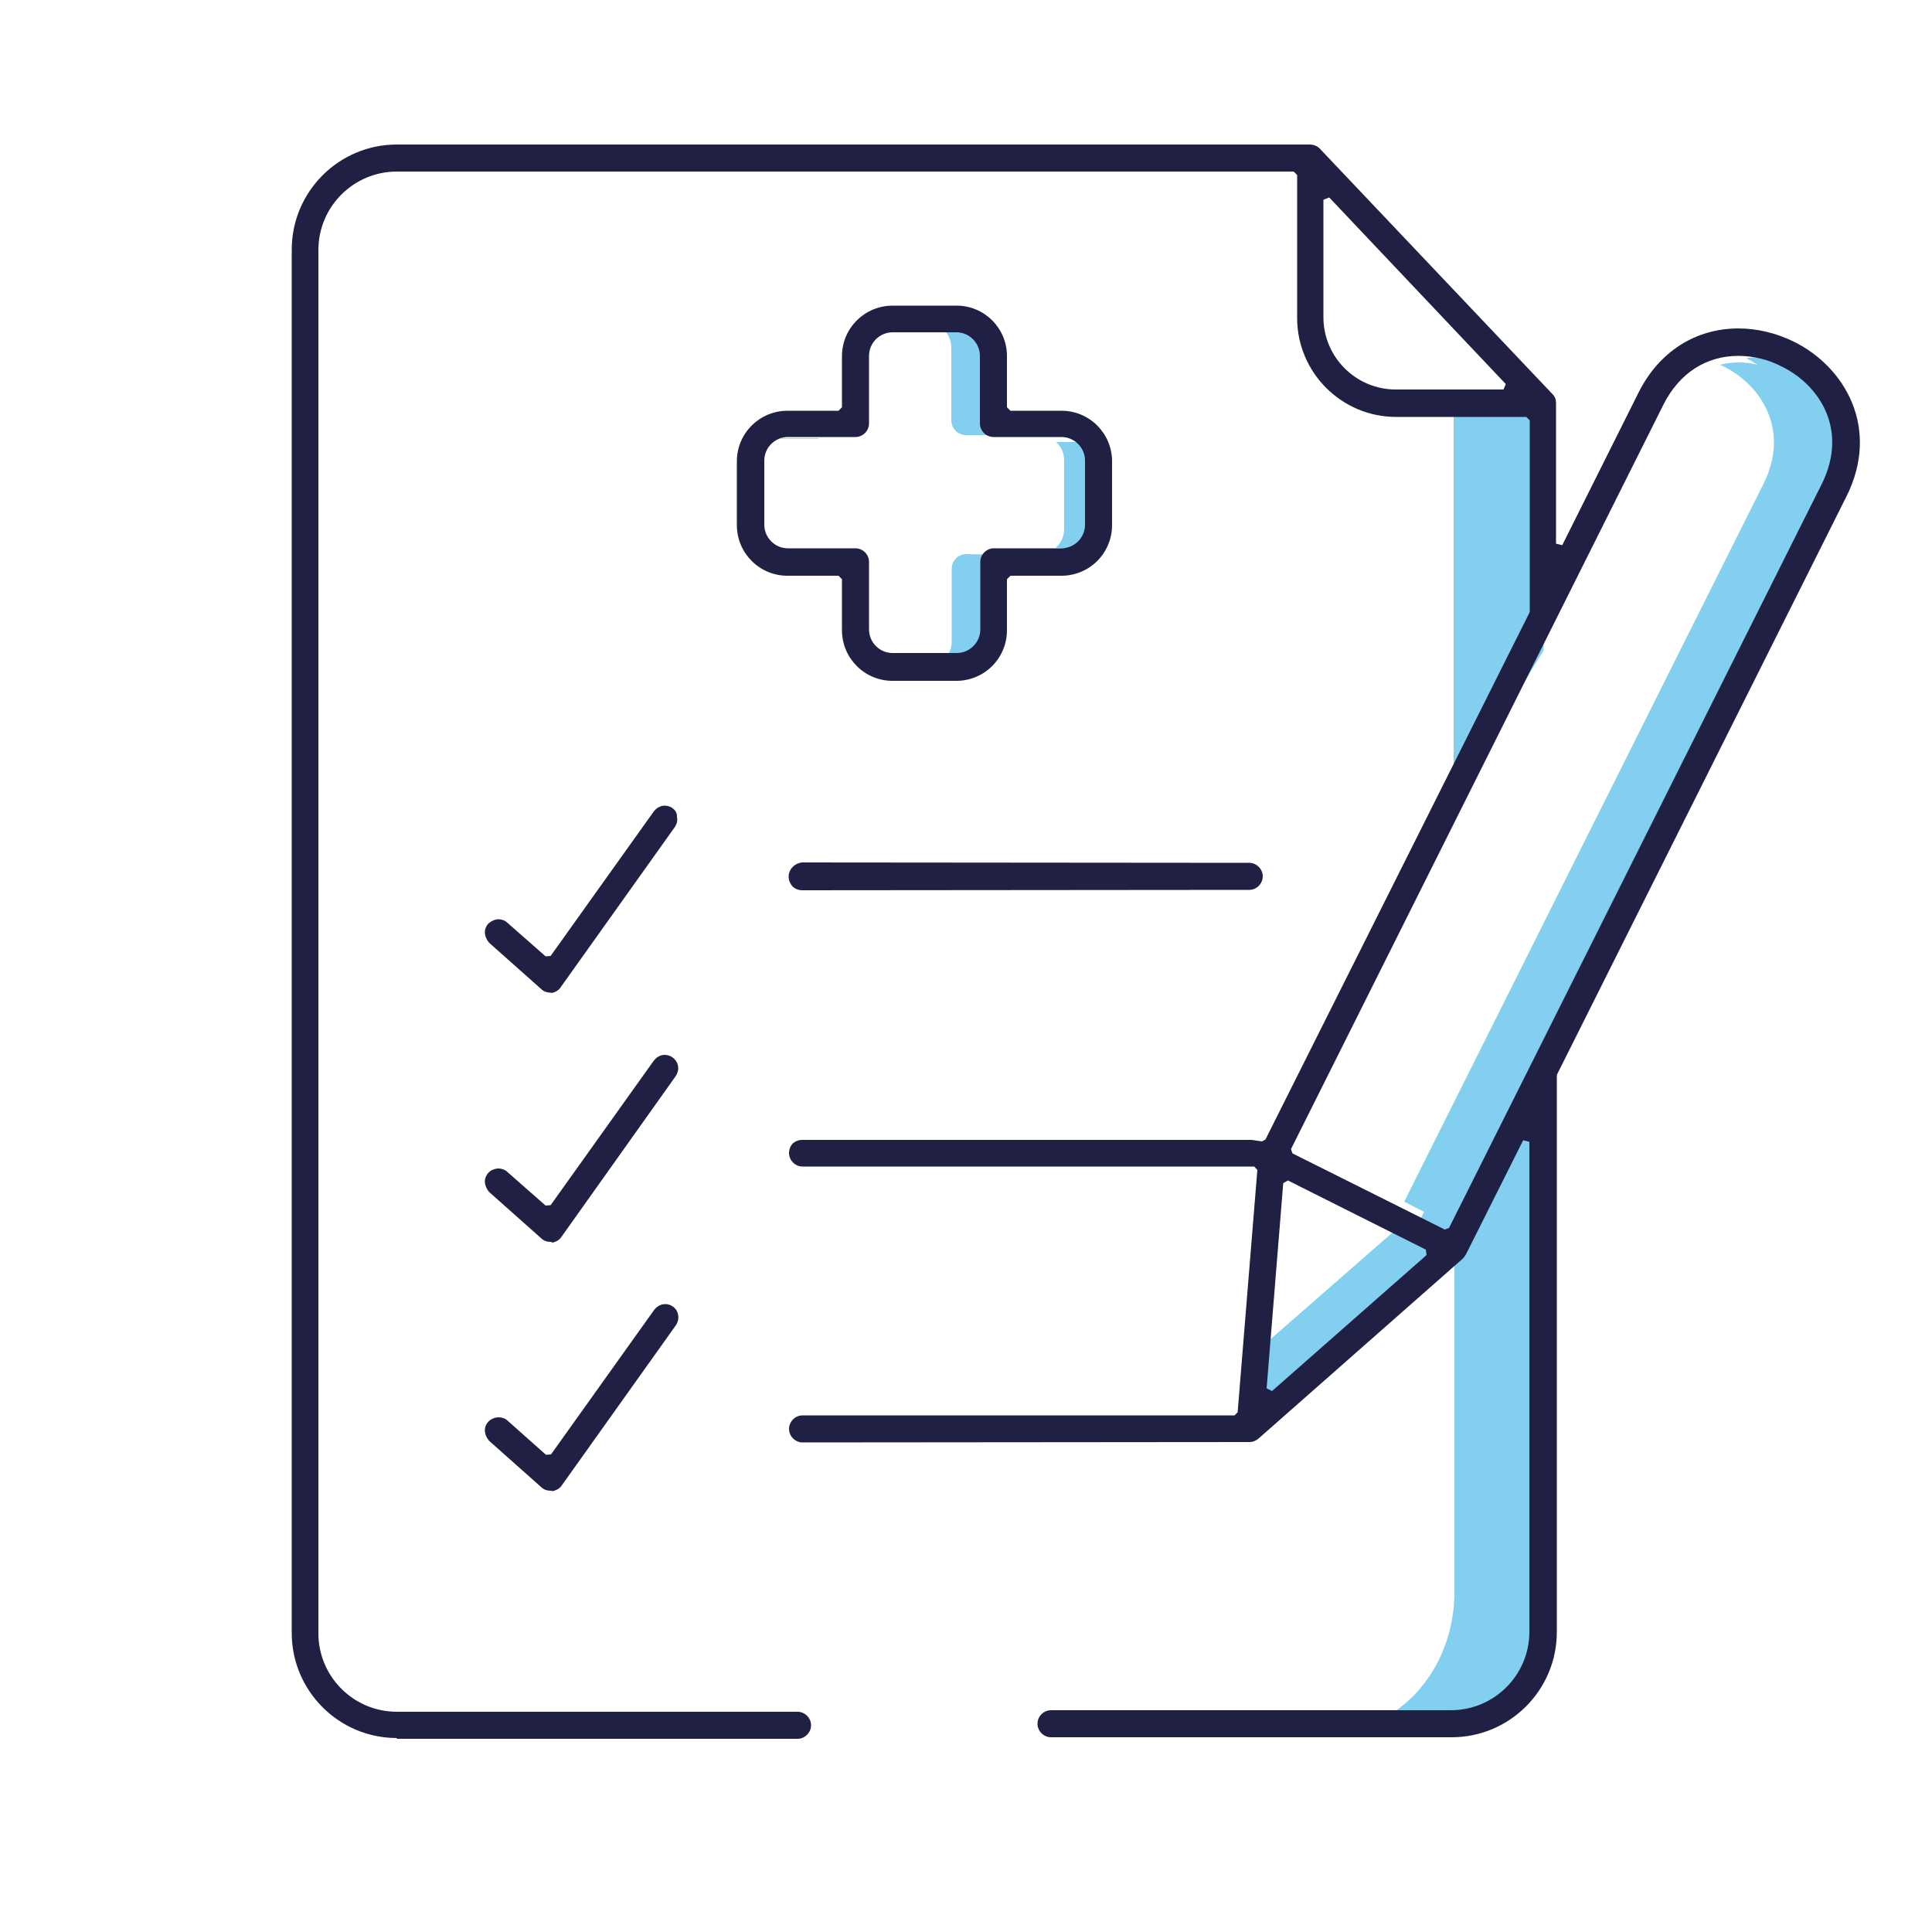 <?xml version="1.0" encoding="utf-8"?>
<!-- Generator: Adobe Illustrator 27.6.1, SVG Export Plug-In . SVG Version: 6.00 Build 0)  -->
<svg version="1.1" id="Ebene_1" xmlns="http://www.w3.org/2000/svg" xmlns:xlink="http://www.w3.org/1999/xlink" x="0px" y="0px"
	 viewBox="0 0 500 500" style="enable-background:new 0 0 500 500;" xml:space="preserve">
<style type="text/css">
	.st0{display:none;fill:#83CFF0;}
	.st1{fill:#83CFF0;}
	.st2{display:none;fill:#202044;}
	.st3{fill:#202044;}
</style>
<g>
	<g>
		<path class="st0" d="M400.4,168.5v-53.6c0-5.2-4.2-9.4-9.4-9.4h-15.6v103.9L400.4,168.5z"/>
		<path class="st1" d="M376.3,106.4H391c4.7,0,8.5,3.8,8.5,8.5v53.4l-23.3,38.1V106.4z"/>
		<path class="st1" d="M376.8,106.8h14.3c4.4,0,8.1,3.6,8.1,8.1v53.3L376.8,205V106.8z"/>
		<path class="st1" d="M377.7,107.7h13.4c4,0,7.2,3.3,7.2,7.2V168l-20.7,34V107.7z"/>
		<path class="st0" d="M375.5,321.6v55.1v10.8V412c0,14.8-8,27.4-19.3,32.7h18.5c14.2,0,25.8-11.6,25.8-25.8V275.7L375.5,321.6z"/>
		<path class="st1" d="M359.6,443.8c10.3-6.3,16.8-18.4,16.8-31.8v-90.2l23.3-42.8v139.9c0,13.8-11.2,24.9-24.9,24.9H359.6z"/>
		<path class="st1" d="M361,443.5c9.7-6.5,15.7-18.3,15.7-31.4V322l22.4-41.3V419c0,13.5-11,24.5-24.5,24.5H361z"/>
		<path class="st1" d="M363.6,442.6c8.8-6.9,13.9-18.2,13.9-30.5v-89.9l20.7-38.2V419c0,13-10.6,23.6-23.6,23.6H363.6z"/>
	</g>
	<path class="st0" d="M460.7,95.5c-5.4-2.8-12.2-3.6-18.1-1.2c1,0.3,2,0.7,3.1,1.2c9.5,4.8,16.7,15.9,10,29.3l0,0l-93.4,186.6l12,6
		l96.5-192.6l0,0C477.4,111.4,470.2,100.2,460.7,95.5z"/>
	<path class="st1" d="M363.4,311l93-185.8c6.9-13.8-0.5-25.5-10.4-30.4c-0.3-0.1-0.6-0.3-0.9-0.4c1.6-0.4,3.2-0.6,4.9-0.6
		c3.5,0,7,0.9,10.2,2.5c9.1,4.5,16.1,15.3,9.7,28.2l-96.1,191.8L363.4,311z"/>
	<path class="st1" d="M366.9,316.9l95.8-192.2c5.1-10.2,3.8-24.5-10.8-32c1.2-0.2,2.3-0.3,3.6-0.3c3.6,0,7.2,0.9,10.5,2.6
		c9.2,4.6,16.3,15.6,9.8,28.6L377,322L366.9,316.9z"/>
	<path class="st1" d="M368,316.5l95.4-191.4c5-9.9,4.1-23.8-8.8-31.8c0.3,0,0.6,0,0.9,0c3.4,0,6.9,0.9,10.1,2.5
		c8.9,4.5,15.7,15,9.4,27.5l-98.4,197.6L368,316.5z"/>
	<polygon class="st1" points="362.3,317.3 326.5,348.6 325,365.6 373.9,323 	"/>
	<polygon class="st1" points="327.3,349 362.4,318.3 372.4,323.2 326,363.6 	"/>
	<polygon class="st0" points="330.9,346.3 359.3,321.5 366.3,324.9 330.1,356.8 	"/>
	<polygon class="st1" points="331.7,346.7 359.4,322.5 364.8,325.1 331.1,354.8 	"/>
	<g>
		<path class="st0" d="M278.4,113.5h-18.9c-2.6,0-4.7-2.1-4.7-4.7v-19c0-3.1-2.5-5.6-5.6-5.6h-17.9c-0.1,0-0.2,0.1-0.3,0.1h8.7
			c3.1,0,5.6,2.5,5.6,5.6v18.9c0,2.6,2.1,4.7,4.7,4.7h19c3.1,0,5.6,2.5,5.6,5.6V137c0,3-2.4,5.4-5.3,5.6h9.2c3.1,0,5.6-2.5,5.6-5.6
			v-17.9C284,116,281.6,113.5,278.4,113.5z"/>
		<path class="st1" d="M273.3,141.7c1.3-1.2,2.1-2.9,2.1-4.7v-17.9c0-1.9-0.8-3.6-2.1-4.7h5c2.7,0,4.8,2.1,4.8,4.8l0,17.9
			c0,2.6-2.1,4.7-4.7,4.7H273.3z M250,112.6c-2.1,0-3.8-1.7-3.8-3.8V89.9c0-1.9-0.9-3.7-2.2-4.8h5.3c2.6,0,4.7,2.1,4.7,4.7v19
			c0,1.5,0.6,2.9,1.6,3.8H250z"/>
		<path class="st1" d="M274.6,141.1c0.9-1.2,1.4-2.7,1.4-4.2V119c0-1.6-0.5-3.1-1.5-4.3h3.9c2.3,0,4.3,1.9,4.3,4.3v17.9
			c0,2.3-1.9,4.3-4.3,4.3L274.6,141.1L274.6,141.1z M250.2,112.1c-1.9,0-3.4-1.5-3.4-3.4V89.9c0-1.6-0.5-3.1-1.5-4.3h3.9
			c2.3,0,4.3,1.9,4.3,4.3v18.9c0,1.2,0.4,2.4,1.1,3.4L250.2,112.1L250.2,112.1z"/>
		<path class="st1" d="M276.1,140.3c0.5-1.1,0.8-2.2,0.8-3.4V119c0-1.2-0.3-2.4-0.8-3.4h2.3c1.9,0,3.4,1.6,3.4,3.4v17.9
			c0,1.9-1.6,3.4-3.4,3.4L276.1,140.3z M250.2,111.3c-1.4,0-2.6-1.1-2.6-2.5V89.9c0-1.2-0.3-2.4-0.8-3.4h2.3c1.9,0,3.4,1.6,3.4,3.4
			v18.9c0,0.8,0.2,1.7,0.5,2.5L250.2,111.3z"/>
		<path class="st0" d="M211.7,113.5c0.1,0,0.2-0.1,0.3-0.1h-9.7c-0.1,0-0.2,0.1-0.3,0.1H211.7z"/>
		<path class="st0" d="M211.7,113.5c0.1,0,0.2-0.1,0.3-0.1h-9.7c-0.1,0-0.2,0.1-0.3,0.1H211.7z"/>
		<path class="st1" d="M211.7,113.5c0.1,0,0.2-0.1,0.3-0.1h-9.7c-0.1,0-0.2,0.1-0.3,0.1H211.7z"/>
		<path class="st1" d="M211.7,113.5c0.1,0,0.2-0.1,0.3-0.1h-9.7c-0.1,0-0.2,0.1-0.3,0.1H211.7z"/>
		<path class="st0" d="M250.2,142.5c-2.6,0-4.7,2.1-4.7,4.7v18.9c0,3-2.4,5.4-5.3,5.6h9.2c3.1,0,5.6-2.5,5.6-5.6v-18.9
			c0-2.5,2-4.5,4.4-4.6L250.2,142.5L250.2,142.5z"/>
		<path class="st1" d="M244.2,170.8c1.3-1.2,2.1-2.9,2.1-4.7v-18.9c0-2.1,1.7-3.8,3.8-3.8l5.5,0.1c-0.9,1-1.5,2.3-1.5,3.8v18.9
			c0,2.6-2.1,4.7-4.7,4.7H244.2z"/>
		<path class="st1" d="M245.4,170.4c0.9-1.2,1.4-2.7,1.4-4.2v-18.9c0-1.9,1.5-3.4,3.4-3.4h4.4c-0.6,1-1,2-1,3.3v18.9
			c0,2.3-1.9,4.3-4.3,4.3L245.4,170.4L245.4,170.4z"/>
		<path class="st1" d="M246.9,169.5c0.5-1,0.8-2.2,0.8-3.3v-18.9c0-1.4,1.1-2.5,2.5-2.5h3c-0.3,0.8-0.5,1.6-0.5,2.4v18.9
			c0,1.9-1.6,3.4-3.4,3.4H246.9z"/>
	</g>
	<g>
		<path class="st2" d="M203.3,227c0,1.2,0.4,2.2,1.2,3.1c0.8,0.8,2,1.2,3.1,1.2l115.8,0.1c2.4,0,4.4-2,4.4-4.4s-2-4.4-4.4-4.4
			l-115.8-0.1C205.3,222.7,203.3,224.6,203.3,227z"/>
		<path class="st3" d="M207.6,230.4c-1,0-1.9-0.4-2.5-1c-0.6-0.7-1-1.5-1-2.5c0-1.9,1.5-3.5,3.5-3.7l115.7,0.1
			c1.9,0,3.5,1.6,3.5,3.5s-1.6,3.5-3.5,3.5h0L207.6,230.4z"/>
		<path class="st2" d="M207.7,230.1c-0.8,0-1.6-0.4-2.2-0.9c-0.6-0.6-0.9-1.3-0.9-2.2c0-1.7,1.4-3.1,3.1-3.1l115.8,0.1
			c1.7,0,3.1,1.4,3.1,3.1s-1.4,3.1-3.1,3.1l0,0L207.7,230.1z"/>
		<path class="st2" d="M207.7,229.2c-0.5,0-1.1-0.3-1.7-0.7c-0.4-0.4-0.6-0.9-0.6-1.5c0-1.2,1-2.2,2.2-2.2l115.8,0.1
			c1.2,0,2.2,1,2.2,2.2c0,1.2-1,2.2-2.2,2.2h0L207.7,229.2z"/>
		<path class="st2" d="M174.6,272.9c-2-1.4-4.7-1-6.1,1l-26.7,37.4l-9.9-8.7c-0.8-0.7-1.9-1.1-2.9-1.1c-0.1,0-0.2,0-0.3,0
			c-1.2,0.1-2.2,0.6-3,1.4c-0.8,0.9-1.2,2-1.1,3.2s0.6,2.2,1.4,3l13.5,12c0.9,0.8,2.1,1.2,3.4,1.1c1.2-0.2,2.3-0.8,3-1.8l29.5-41.4
			C177,277.1,176.5,274.3,174.6,272.9z"/>
		<path class="st3" d="M142.5,321.4c-0.9,0-1.8-0.3-2.4-0.9l-13.5-12c-0.6-0.7-1-1.5-1.1-2.4c-0.1-0.9,0.2-1.8,0.9-2.6
			c0.7-0.7,1.5-1,2.4-1.1l0.2,0c0.8,0,1.7,0.3,2.3,0.9l9.9,8.7l1.3-0.1l26.7-37.4c0.7-0.9,1.7-1.5,2.8-1.5c0.7,0,1.5,0.2,2.1,0.7
			c0.8,0.6,1.3,1.4,1.4,2.4c0.1,0.9-0.2,1.8-0.7,2.5l-29.5,41.5c-0.5,0.8-1.4,1.3-2.4,1.5C142.8,321.4,142.6,321.4,142.5,321.4z"/>
		<path class="st2" d="M142.5,321c-0.8,0-1.5-0.3-2.1-0.8l-13.4-12c-0.6-0.5-1-1.3-1.1-2.1c-0.1-0.8,0.3-1.6,0.8-2.2s1.3-1,2.1-1.1
			c0.1,0,0.2,0,0.2,0c0.8,0,1.5,0.3,2,0.8l9.9,8.7l1.9-0.2l26.7-37.4c0.6-0.8,1.5-1.3,2.6-1.3c0.6,0,1.2,0.2,1.8,0.5
			c0.7,0.4,1.2,1.2,1.2,2c0.2,0.8-0.1,1.7-0.5,2.3L145,319.7c-0.5,0.7-1.3,1.2-2.1,1.2C142.8,321,142.7,321,142.5,321z"/>
		<path class="st2" d="M142.3,320.3c0.1-0.1,0.2-0.1,0.3-0.1l-0.1,0c-0.6,0-1.1-0.2-1.6-0.6l-13.4-12c-0.4-0.4-0.7-1-0.8-1.6
			c-0.1-0.5,0.2-1,0.6-1.5c0.3-0.4,0.9-0.7,1.5-0.8h0.1c0.5,0,1,0.2,1.4,0.6l9.9,8.7l0.7,0.2l1.9-0.2l0.6-0.4l26.7-37.4
			c0.3-0.4,0.9-0.9,1.9-0.9c0.4,0,0.9,0.1,1.4,0.4c0.4,0.2,0.7,0.8,0.7,1.2l0,0.2c0.1,0.5-0.1,1.2-0.4,1.6l-29.6,41.5
			c-0.4,0.5-0.9,0.8-1.4,0.8L142.3,320.3z"/>
		<path class="st2" d="M168.5,338.4l-26.7,37.4l-9.9-8.8c-0.8-0.7-1.9-1.1-2.9-1.1c-1.2,0-2.4,0.5-3.3,1.4c-0.8,0.9-1.2,2-1.1,3.2
			s0.6,2.2,1.4,3l13.5,12c0.9,0.8,2.1,1.2,3.4,1.1c1.2-0.2,2.3-0.8,3-1.8l29.5-41.4c1.4-2,1-4.7-1-6.1
			C172.5,336,169.9,336.5,168.5,338.4z"/>
		<path class="st3" d="M142.5,385.8c-0.9,0-1.8-0.3-2.4-0.9l-13.5-12c-0.6-0.7-1-1.5-1.1-2.4c-0.1-0.9,0.2-1.8,0.9-2.6
			c0.7-0.7,1.7-1.1,2.7-1.1c0.8,0,1.7,0.3,2.3,0.9l9.9,8.8l1.3-0.1l26.7-37.4c0.7-0.9,1.7-1.5,2.9-1.5c0.7,0,1.3,0.2,1.9,0.6
			c1.6,1.1,1.9,3.3,0.8,4.9l-29.5,41.4c-0.5,0.8-1.4,1.3-2.4,1.5C142.8,385.8,142.6,385.8,142.5,385.8z"/>
		<path class="st2" d="M142.5,385.5c-0.8,0-1.5-0.3-2-0.8l-13.5-12c-0.6-0.5-1-1.3-1.1-2.1c-0.1-0.8,0.3-1.6,0.8-2.2
			c0.6-0.6,1.4-1.1,2.3-1.1c0.8,0,1.5,0.3,2,0.8l9.9,8.8l1.9-0.2l26.7-37.4c0.6-0.8,1.5-1.3,2.6-1.3c0.6,0,1.2,0.2,1.8,0.5
			c1.4,1,1.7,2.9,0.7,4.4L145,384.2c-0.5,0.7-1.3,1.2-2.1,1.2C142.8,385.5,142.6,385.5,142.5,385.5z"/>
		<path class="st2" d="M142.3,384.8c0.1-0.1,0.2-0.1,0.3-0.1l-0.1,0c-0.5,0-1-0.2-1.4-0.6l-13.5-12c-0.4-0.4-0.7-1-0.8-1.6
			c-0.1-0.5,0.2-1,0.6-1.5c0.3-0.3,0.9-0.8,1.6-0.8c0.5,0,1,0.2,1.4,0.6l9.9,8.8l0.7,0.2l1.9-0.2l0.6-0.4l26.7-37.4
			c0.3-0.4,0.9-0.9,1.9-0.9c0.4,0,0.8,0.1,1.4,0.4c1,0.7,1.2,2.1,0.4,3.2l-29.6,41.3c-0.4,0.5-0.9,0.8-1.4,0.8L142.3,384.8z"/>
		<path class="st2" d="M174.6,208.4c-2-1.4-4.7-1-6.1,1l-26.7,37.4l-9.9-8.7c-0.8-0.7-1.9-1.1-2.9-1.1c-0.1,0-0.2,0-0.3,0
			c-1.2,0.1-2.2,0.6-3,1.4c-0.8,0.9-1.2,2-1.1,3.2s0.6,2.2,1.4,3l13.5,12c0.9,0.8,2.1,1.2,3.4,1.1c1.2-0.2,2.3-0.8,3-1.8l29.5-41.4
			c0.7-1,1-2.1,0.7-3.3C176.1,210,175.5,209.1,174.6,208.4z"/>
		<path class="st3" d="M142.5,256.9c-0.9,0-1.8-0.3-2.4-0.9l-13.5-12c-0.6-0.7-1-1.5-1.1-2.4c-0.1-0.9,0.2-1.8,0.9-2.6
			c0.7-0.6,1.5-1,2.4-1.1l0.2,0c0.8,0,1.7,0.3,2.3,0.9l9.9,8.7l1.3-0.1l26.7-37.4c0.7-0.9,1.7-1.5,2.8-1.5c0.7,0,1.5,0.2,2.1,0.7
			c0.8,0.6,1.1,1.3,1.1,2.1l0,0.2c0.2,0.9,0,1.7-0.6,2.6l-29.5,41.4c-0.5,0.8-1.4,1.3-2.4,1.5C142.8,256.9,142.6,256.9,142.5,256.9z
			"/>
		<path class="st2" d="M142.5,256.5c-0.8,0-1.5-0.3-2-0.8l-13.5-12c-0.6-0.5-1-1.3-1.1-2.1s0.3-1.6,0.8-2.2c0.5-0.6,1.3-1,2.1-1.1
			c0.1,0,0.1,0,0.2,0c0.8,0,1.5,0.3,2,0.8l9.9,8.7l1.9-0.2l26.7-37.4c0.6-0.8,1.5-1.3,2.5-1.3c0.6,0,1.2,0.2,1.8,0.6
			c0.7,0.4,1.2,1.2,1.2,2c0.2,0.8-0.1,1.6-0.5,2.3L145,255.2c-0.5,0.7-1.3,1.2-2.1,1.2C142.8,256.5,142.6,256.5,142.5,256.5
			L142.5,256.5z"/>
		<path class="st2" d="M142.3,255.8c0.1-0.1,0.2-0.1,0.3-0.1l-0.1,0c-0.5,0-1-0.2-1.4-0.6l-13.5-12c-0.4-0.4-0.7-1-0.8-1.6
			c-0.1-0.5,0.2-1,0.6-1.6c0.3-0.4,0.9-0.7,1.5-0.8h0.1c0.5,0,1,0.2,1.4,0.6l9.9,8.7l0.7,0.2l1.9-0.2l0.6-0.4l26.7-37.4
			c0.4-0.6,1.1-0.9,1.8-0.9c0.4,0,0.9,0.1,1.3,0.5c0.5,0.3,0.8,0.8,0.8,1.3l0,0.2c0.1,0.4,0,1-0.4,1.7l-29.5,41.3
			c-0.4,0.5-0.9,0.8-1.4,0.8L142.3,255.8z"/>
		<path class="st2" d="M464.6,87.7c-13.7-6.8-32.2-4.4-41.2,13.4l-19.8,39.6v-36.4c0-1.1-0.4-2.1-1.2-2.9l-0.3-0.3l-60-63.3
			c-0.8-0.9-2-1.3-3.2-1.3H102.7c-15.5,0-28.1,12.6-28.1,28.1v358c0,15.5,12.6,28.1,28.1,28.1h103.7c2.4,0,4.4-2,4.4-4.4
			s-2-4.4-4.4-4.4H102.7c-10.7,0-19.4-8.7-19.4-19.4v-358c0-10.7,8.7-19.4,19.4-19.4h232.1v37c0,14.6,11.9,26.5,26.5,26.5H395V158
			l-68.3,136.3l-2.8-0.4c-0.2,0-0.4,0-0.5,0H207.6c-1.2,0-2.2,0.4-3.1,1.2c-0.8,0.8-1.2,2-1.2,3.1c0,2.4,2,4.4,4.4,4.4h116.8
			l-5.1,62.7H207.6c-2.4,0-4.4,2-4.4,4.4s2,4.4,4.4,4.4l115.7-0.1c1.1,0,2.1-0.4,2.9-1.1l52.9-46.6c0.4-0.4,0.8-0.8,1-1.3l14.8-29.5
			v126.8c0,10.7-8.7,19.4-19.4,19.4H272c-2.4,0-4.4,2-4.4,4.4s2,4.4,4.4,4.4h103.7c15.5,0,28.1-12.6,28.1-28.1v-144l0.4-0.8
			l74.5-148.8C487.6,110.8,478.3,94.5,464.6,87.7z M361.2,99.9c-9.8,0-17.8-8-17.8-17.8V51.7l45.7,48.2H361.2z M328.6,359.4
			l4.3-53.1l35.7,17.9L328.6,359.4z M470.8,124.8L470.8,124.8l-96.5,192.6l-39.4-19.7L431.3,105c6.7-13.3,19.9-14.2,29.4-9.5
			C470.2,100.2,477.4,111.4,470.8,124.8z"/>
		<path class="st3" d="M102.7,449.8c-15,0-27.2-12.2-27.2-27.2v-358c0-15,12.2-27.2,27.2-27.2h236.2c1.1,0,2,0.4,2.6,1l60,63.3
			l0.3,0.3c0.6,0.6,0.9,1.4,0.9,2.3v36.4l1.6,0.4l19.8-39.6C429.4,91,438.8,85,449.9,85c4.9,0,9.8,1.2,14.3,3.4
			c13.4,6.6,22.4,22.5,13.7,40L403,278l-0.1,0.4v144c0,15-12.2,27.2-27.2,27.2H272c-1.9,0-3.5-1.6-3.5-3.5s1.6-3.5,3.5-3.5h103.5
			c11.2,0,20.3-9.1,20.3-20.3V295.5l-1.6-0.4l-14.8,29.5c-0.2,0.4-0.5,0.7-0.8,1.1l-52.9,46.6c-0.7,0.6-1.5,0.9-2.3,0.9l-115.7,0.1
			c-1.9,0-3.5-1.6-3.5-3.5s1.6-3.5,3.5-3.5h111.8l0.8-0.8l5.1-62.7l-0.8-0.9H207.7c-1.9,0-3.5-1.6-3.5-3.5c0-1,0.4-1.9,1-2.5
			c0.7-0.6,1.5-0.9,2.5-0.9h116.2l2.7,0.4l0.9-0.5l68.3-136.3l0.1-0.4v-49.4l-0.9-0.9h-33.7c-14.1,0-25.6-11.5-25.6-25.6v-37
			l-0.9-0.9H102.7c-11.2,0-20.3,9.1-20.3,20.3v358c0,11.2,9.1,20.3,20.3,20.3h103.7c1.9,0,3.5,1.6,3.5,3.5s-1.6,3.5-3.5,3.5H102.7z
			 M332.1,306.2l-4.3,53.1l1.4,0.7l40-35.2l-0.2-1.4l-35.7-17.9L332.1,306.2z M449.9,92.1c-8.4,0-15.3,4.5-19.4,12.6l-96.4,192.7
			l0.4,1.1l39.4,19.7l1.1-0.4l96.5-192.6c6.9-14-0.6-25.6-10.5-30.4C457.5,93,453.7,92.1,449.9,92.1z M342.5,51.7v30.4
			c0,10.3,8.4,18.7,18.7,18.7h27.9l0.6-1.4L344,51.1L342.5,51.7z"/>
		<path class="st2" d="M272,449.3c-1.7,0-3.1-1.4-3.1-3.1s1.4-3.1,3.1-3.1h103.7c11.4,0,20.6-9.2,20.6-20.6V295.7l-2.4-0.5
			l-14.8,29.5c-0.2,0.4-0.4,0.7-0.7,1l-52.9,46.6c-0.5,0.5-1.3,0.8-2,0.8l-115.8,0.1c-1.7,0-3.1-1.4-3.1-3.1c0-0.8,0.4-1.6,0.9-2.2
			c0.6-0.6,1.3-0.9,2.2-0.9h111.7l1.2-1.2l5.1-62.7l-1.2-1.3H207.7c-1.7,0-3.1-1.4-3.1-3.1c0-0.8,0.4-1.6,0.9-2.2
			c0.6-0.6,1.3-0.9,2.2-0.9h115.8c0.2,0,0.3,0,0.4,0l2.8,0.4l1.3-0.7L396.3,159l0.1-0.5v-49.6l-1.2-1.2h-33.8
			c-14,0-25.3-11.3-25.3-25.3V45.1l-1.2-1.2H102.7c-11.4,0-20.6,9.2-20.6,20.6v358c0,11.4,9.2,20.6,20.6,20.6h103.7
			c1.7,0,3.1,1.4,3.1,3.1s-1.4,3.1-3.1,3.1H102.7c-14.8,0-26.9-12.1-26.9-26.9v-358c0-14.8,12-26.9,26.9-26.9h236.4
			c0.9,0,1.7,0.4,2.3,1l59.9,63.3l0.2,0.3c0.5,0.6,0.9,1.3,0.9,2.1v36.4l2.4,0.5l19.8-39.6c5.2-10.3,14.4-16.3,25.3-16.3
			c4.8,0,9.8,1.2,14.2,3.4c13.2,6.6,22,22.2,13.3,39.3l-74.9,149.6l-0.1,0.5v144.2c0,14.8-12,26.9-26.9,26.9L272,449.3L272,449.3z
			 M331.6,306.2l-4.3,53.1l2,1.1l39.9-35.1l-0.3-2l-35.7-17.9L331.6,306.2z M450,91.6c-8.6,0-15.6,4.5-19.7,12.8L333.8,297l0.5,1.7
			l39.5,19.7l1.7-0.5L472,125.3c5-9.9,3.7-23.7-10.6-30.9C457.7,92.6,453.8,91.6,450,91.6z M342.2,51.7v30.4c0,10.5,8.5,19,19,19
			h27.9L390,99l-45.7-48.2L342.2,51.7z"/>
		<path class="st2" d="M102.7,448.4c-14.4,0-26-11.7-26-26v-358c0-14.4,11.7-26,26-26h236.4c0.6,0,1.2,0.3,1.7,0.8l59.8,63.2
			l0.2,0.2c0.5,0.6,0.8,1.1,0.8,1.6v36.4l0.7,0.8l2.4,0.5l0.9-0.5l19.8-39.6c5.1-10.1,14-15.8,24.5-15.8c4.6,0,9.6,1.2,13.8,3.3
			c7.2,3.6,12.7,9.7,15,16.8c2.2,6.8,1.5,14.2-2.1,21.3l-74.9,149.6l-0.1,0.2l-0.1,0.5l0,0.2v144.2c0,14.4-11.7,26-26,26L272,448.4
			c-1.2,0-2.2-1-2.2-2.2c0-1.2,1-2.2,2.2-2.2h103.7c11.8,0,21.5-9.6,21.5-21.5V295.7l-0.7-0.8l-2.4-0.5l-0.9,0.5l-14.8,29.5
			c-0.2,0.3-0.3,0.6-0.5,0.8l-52.9,46.6c-0.4,0.4-0.9,0.6-1.4,0.6l-115.8,0.1c-1.2,0-2.2-1-2.2-2.2c0-0.5,0.3-1.1,0.7-1.7
			c0.4-0.4,0.9-0.6,1.5-0.6h111.7l0.6-0.2l1.2-1.2l0.2-0.5l5.1-62.7l-0.2-0.6l-1.2-1.3l-0.6-0.3H207.7c-1.2,0-2.2-1-2.2-2.2
			c0-0.5,0.3-1.1,0.7-1.7c0.4-0.4,0.9-0.6,1.5-0.6h116.1l2.7,0.4l0.5-0.1l1.3-0.7l0.4-0.4l68.3-136.3l0.1-0.2l0.1-0.5l0-0.2v-49.6
			l-0.2-0.6l-1.2-1.2l-0.6-0.2h-33.8c-13.5,0-24.5-11-24.5-24.4V45.1l-0.2-0.6l-1.2-1.2l-0.6-0.2H102.7c-11.8,0-21.5,9.6-21.5,21.5
			v358c0,11.8,9.6,21.5,21.5,21.5h103.7c1.2,0,2.2,1,2.2,2.2c0,1.2-1,2.2-2.2,2.2H102.7z M331.2,305.4l-0.5,0.7l-4.3,53.1l0.4,0.8
			l2,1.1l1-0.1l39.9-35.1l0.3-0.8l-0.3-2l-0.5-0.6l-35.7-17.9l-0.8,0L331.2,305.4z M450,90.7c-9,0-16.2,4.7-20.5,13.3L333,296.6
			l-0.1,0.6l0.5,1.7l0.4,0.5l39.5,19.7l0.6,0.1l1.7-0.5l0.5-0.4l96.5-192.6c2.9-5.8,3.5-12.5,1.6-18.3c-1.9-5.8-6.3-10.6-12.6-13.8
			C457.9,91.7,453.8,90.7,450,90.7z M341.9,50.9l-0.5,0.8v30.4c0,10.9,8.9,19.9,19.9,19.9h27.9l0.8-0.5l0.9-2.1l-0.2-0.9l-45.7-48.2
			l-1-0.2L341.9,50.9z"/>
		<path class="st2" d="M247.6,78.2H231c-7.6,0-14,6.2-14,14v13.2h-13.2c-7.6,0-14,6.2-14,14v16.5c0,7.7,6.2,14,14,14H217v13.2
			c0,7.6,6.2,14,14,14h16.5c7.6,0,14-6.2,14-14v-13.2h13.2c7.6,0,14-6.2,14-14v-16.5c0-7.6-6.2-14-14-14h-13.2V92.1
			C261.5,84.4,255.2,78.2,247.6,78.2z M274.7,114c2.8,0,5.2,2.3,5.2,5.2v16.6c0,2.8-2.3,5.2-5.2,5.2h-17.5c-2.4,0-4.4,2-4.4,4.4
			v17.5c0,2.8-2.3,5.2-5.2,5.2H231c-2.8,0-5.2-2.3-5.2-5.2v-17.5c0-2.4-2-4.4-4.4-4.4h-17.5c-2.8,0-5.2-2.3-5.2-5.2v-16.6
			c0-2.8,2.3-5.2,5.2-5.2h17.5c2.4,0,4.4-2,4.4-4.4V92.1c0-2.8,2.3-5.2,5.2-5.2h16.5c2.8,0,5.2,2.3,5.2,5.2v17.5
			c0,2.4,2,4.4,4.4,4.4H274.7z"/>
		<path class="st3" d="M231,176.2c-7.3,0-13.1-5.9-13.1-13.1v-13.2L217,149h-13.2c-7.3,0-13.1-5.9-13.1-13.1v-16.5
			c0-7.3,5.9-13.1,13.1-13.1H217l0.9-0.9V92.2c0-7.3,5.9-13.1,13.1-13.1h16.6c7.2,0,13,5.9,13,13v13.3l0.9,0.9h13.2
			c7.3,0,13.1,5.9,13.1,13.1v16.5c0,7.3-5.9,13.1-13.1,13.1h-13.2l-0.9,0.9v13.2c0,7.3-5.9,13.1-13.1,13.1H231z M203.9,113.1
			c-3.3,0-6.1,2.7-6.1,6.1v16.6c0,3.3,2.7,6.1,6.1,6.1h17.5c1.9,0,3.5,1.6,3.5,3.5v17.5c0,3.3,2.7,6.1,6.1,6.1h16.6
			c3.3,0,6.1-2.7,6.1-6.1v-17.5c0-1.9,1.6-3.5,3.5-3.5h17.5c3.3,0,6.1-2.7,6.1-6.1v-16.6c0-3.3-2.7-6.1-6.1-6.1h-17.6
			c-1.9,0-3.5-1.6-3.5-3.5V92.1c0-3.3-2.7-6.1-6.1-6.1H231c-3.3,0-6.1,2.7-6.1,6.1v17.5c0,1.9-1.6,3.5-3.5,3.5H203.9z"/>
		<path class="st2" d="M231,175.6c-7,0-12.7-5.7-12.7-12.7v-13.2l-1.2-1.2h-13.2c-7,0-12.6-5.7-12.6-12.7v-16.5
			c0-7,5.7-12.6,12.6-12.6H217l1.2-1.2V92.1c0-7,5.7-12.7,12.7-12.7h16.5c7,0,12.7,5.7,12.7,12.7v13.2l1.2,1.2h13.2
			c7,0,12.7,5.7,12.7,12.6v16.5c0,7-5.7,12.7-12.7,12.7h-13.2l-1.2,1.2v13.2c0,7-5.7,12.7-12.7,12.7L231,175.6L231,175.6z
			 M203.8,112.8c-3.6,0-6.4,2.9-6.4,6.4v16.6c0,3.6,2.9,6.5,6.4,6.5h17.5c1.7,0,3.1,1.4,3.1,3.1v17.5c0,3.6,2.9,6.5,6.5,6.5h16.5
			c3.6,0,6.5-2.9,6.5-6.5v-17.5c0-1.7,1.4-3.1,3.1-3.1h17.5c3.6,0,6.5-2.9,6.5-6.5v-16.6c0-3.6-2.9-6.4-6.5-6.4H257
			c-1.7,0-3.1-1.4-3.1-3.1V92.1c0-3.6-2.9-6.5-6.5-6.5H231c-3.6,0-6.5,2.9-6.5,6.5v17.5c0,1.7-1.4,3.1-3.1,3.1h-17.6V112.8z"/>
		<path class="st2" d="M231,174.7c-6.5,0-11.8-5.3-11.8-11.8v-13.2l-0.2-0.6l-1.2-1.2l-0.6-0.2h-13.2c-6.5,0-11.7-5.3-11.7-11.8
			v-16.5c0-6.5,5.3-11.7,11.7-11.7H217l0.6-0.2l1.2-1.2l0.2-0.6V92.1c0-6.5,5.3-11.8,11.8-11.8h16.5c6.5,0,11.8,5.3,11.8,11.8v13.2
			l0.2,0.6l1.2,1.2l0.6,0.2h13.2c6.5,0,11.8,5.3,11.8,11.7v16.5c0,6.5-5.3,11.8-11.8,11.8h-13.2l-0.6,0.2l-1.2,1.2l-0.2,0.6v13.2
			c0,6.5-5.3,11.8-11.8,11.8L231,174.7z M203.7,112c-4,0.1-7.2,3.3-7.2,7.2v16.6c0,4.1,3.3,7.4,7.3,7.4h17.5c1.2,0,2.2,1,2.2,2.2
			v17.5c0,4.1,3.3,7.4,7.4,7.4h16.5c4.1,0,7.4-3.3,7.4-7.4v-17.5c0-1.2,1-2.2,2.2-2.2h17.5c4.1,0,7.4-3.3,7.4-7.4v-16.6
			c0-4.1-3.2-7.3-7.4-7.3H257c-1.2,0-2.2-1-2.2-2.2V92.1c0-4.1-3.3-7.4-7.4-7.4H231c-4.1,0-7.4,3.3-7.4,7.4v17.5
			c0,1.2-1,2.2-2.2,2.2h-17.6L203.7,112z"/>
	</g>
</g>
</svg>
